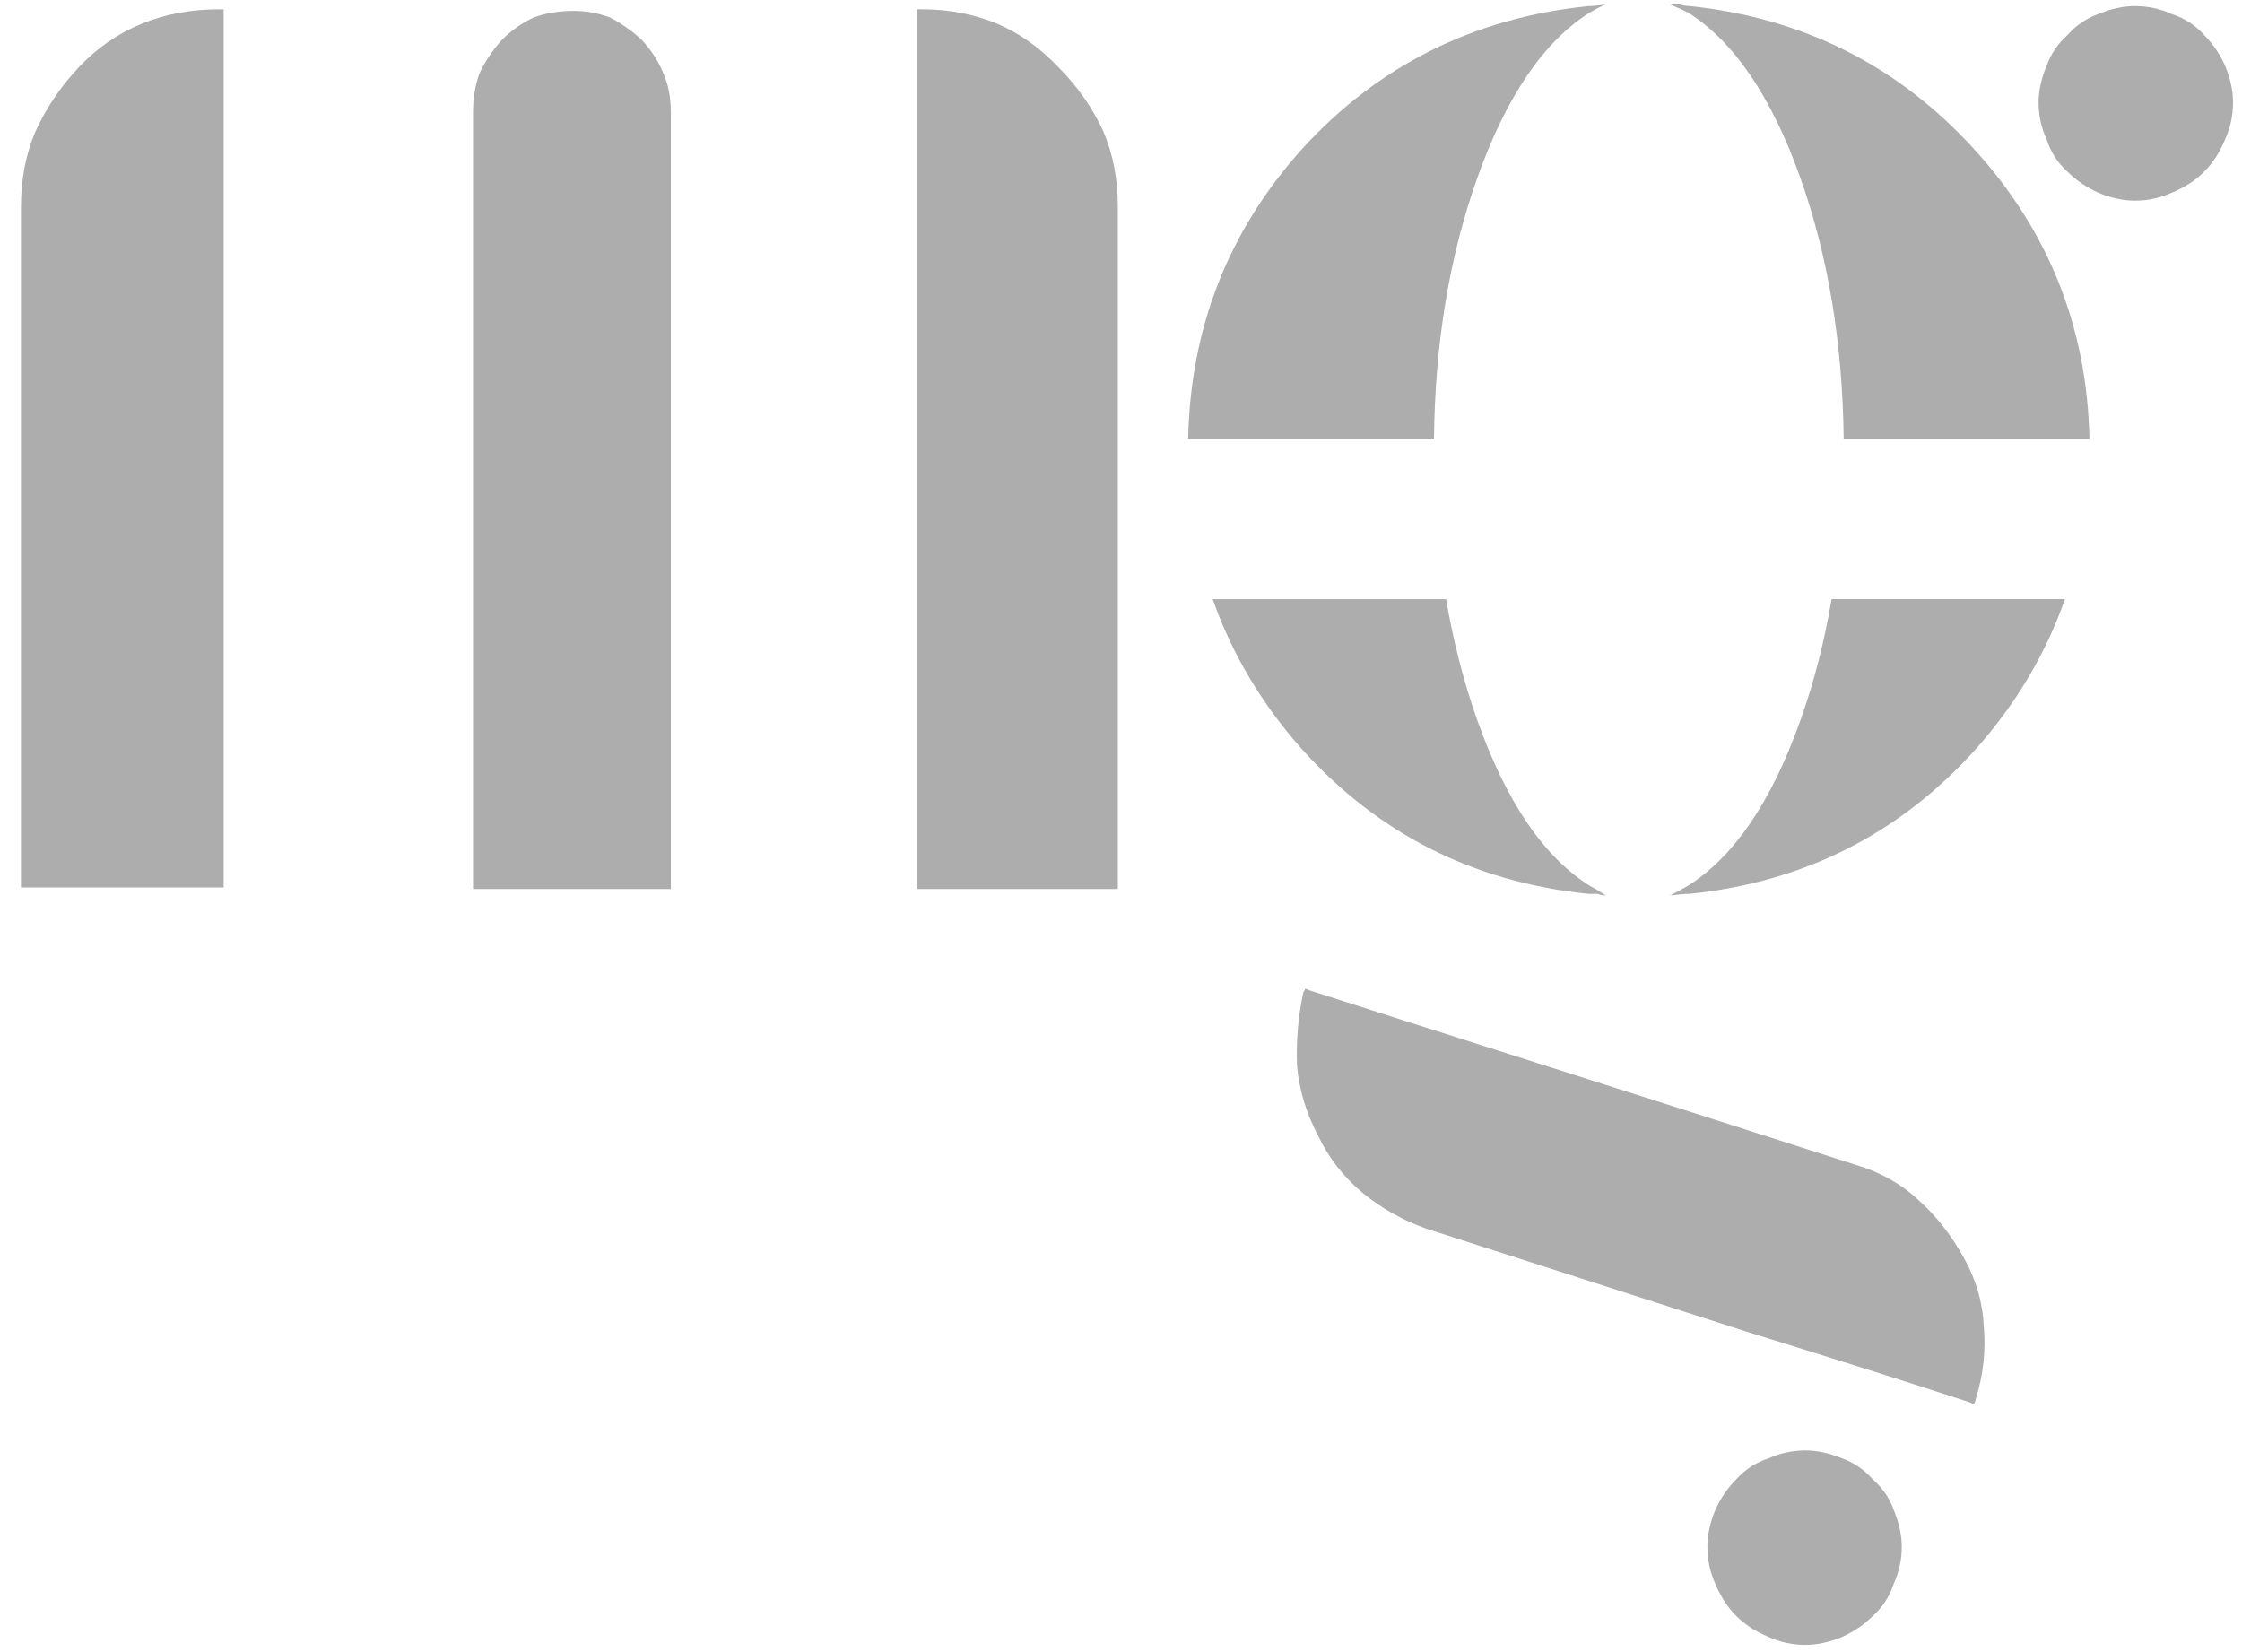 <?xml version="1.0" encoding="utf-8"?>
<!-- Generator: Adobe Illustrator 16.0.0, SVG Export Plug-In . SVG Version: 6.00 Build 0)  -->
<!DOCTYPE svg PUBLIC "-//W3C//DTD SVG 1.1//EN" "http://www.w3.org/Graphics/SVG/1.1/DTD/svg11.dtd">
<svg version="1.1" id="Calque_1" xmlns="http://www.w3.org/2000/svg" xmlns:xlink="http://www.w3.org/1999/xlink" x="0px" y="0px"
	 width="56.92px" height="41.928px" viewBox="0 0 56.92 41.928" enable-background="new 0 0 56.92 41.928" xml:space="preserve">
<g>
	<path fill="#ADADAD" d="M0.532,22.53c3.566,0,3.349,0,5.146,0c0-9.908,0-17.34,0-22.294c-0.029,0-0.057,0-0.082,0h-0.04
		c-0.709,0-1.362,0.122-1.961,0.367C2.997,0.848,2.466,1.216,2.003,1.705C1.539,2.196,1.173,2.74,0.9,3.339
		C0.655,3.91,0.532,4.55,0.532,5.258c0,6.56,0,11.474,0,14.741V22.53z"/>
	<path fill="#ADADAD" d="M16.294,1.011c-0.273-0.245-0.545-0.435-0.818-0.571c-0.299-0.108-0.598-0.164-0.896-0.164
		c-0.381,0-0.721,0.055-1.021,0.164c-0.299,0.136-0.57,0.326-0.816,0.571c-0.244,0.272-0.435,0.558-0.572,0.857
		c-0.108,0.3-0.162,0.626-0.162,0.98c0,8.765,0,15.339,0,19.721c2.232,0,3.905,0,5.022,0c0-8.764,0-15.337,0-19.721
		c0-0.381-0.067-0.721-0.205-1.021C16.716,1.556,16.54,1.283,16.294,1.011z"/>
	<path fill="#ADADAD" d="M28.013,3.339C27.74,2.74,27.358,2.196,26.87,1.705c-0.464-0.489-0.98-0.857-1.553-1.103
		c-0.599-0.245-1.238-0.367-1.918-0.367c-0.055,0-0.096,0-0.123,0c0,9.936,0,17.38,0,22.334c2.26,0,3.961,0,5.104,0
		c0-7.703,0-13.476,0-17.312C28.38,4.55,28.258,3.91,28.013,3.339z"/>
</g>
<g>
	<path fill="#ADADAD" d="M50.161,19.018c1.035-1.167,1.783-2.438,2.264-3.809h-5.924c-0.182,1.072-0.443,2.099-0.791,3.074
		c-0.734,2.068-1.688,3.47-2.857,4.204c-0.19,0.109-0.342,0.19-0.449,0.246c0.218-0.027,0.382-0.041,0.49-0.041
		C45.806,22.394,48.228,21.168,50.161,19.018z"/>
	<path fill="#ADADAD" d="M33.052,19.018c1.934,2.15,4.356,3.375,7.27,3.674c0.08,0,0.162,0,0.244,0
		c0.056,0.026,0.123,0.041,0.203,0.041c-0.162-0.108-0.299-0.189-0.406-0.244c-1.172-0.735-2.125-2.137-2.858-4.205
		c-0.347-0.976-0.606-2.002-0.793-3.074h-5.924C31.269,16.58,32.017,17.851,33.052,19.018z"/>
	<path fill="#ADADAD" d="M45.71,4.522c0.707,1.992,1.07,4.201,1.098,6.622h6.24c-0.061-2.821-1.031-5.275-2.928-7.357
		c-1.934-2.123-4.344-3.334-7.229-3.634c-0.082,0-0.162-0.014-0.244-0.041c-0.082,0-0.162,0-0.246,0
		c0.191,0.081,0.342,0.149,0.451,0.204C44.022,1.052,44.976,2.455,45.71,4.522z"/>
	<path fill="#ADADAD" d="M49.874,31.961c-0.326-0.599-0.723-1.103-1.184-1.51c-0.437-0.408-0.979-0.708-1.633-0.898
		c-3.05-0.979-5.73-1.837-8.045-2.571c-2.312-0.735-4.232-1.349-5.757-1.838c-0.055-0.026-0.096-0.041-0.123-0.041
		c0,0.027-0.013,0.056-0.041,0.082c-0.135,0.625-0.188,1.252-0.161,1.879c0.053,0.598,0.229,1.185,0.528,1.756
		c0.272,0.572,0.653,1.062,1.144,1.47c0.465,0.38,0.994,0.679,1.594,0.897c3.13,1.008,5.838,1.879,8.125,2.613
		c2.287,0.708,4.179,1.307,5.676,1.797c0.055,0.026,0.096,0.041,0.123,0.041c0.027-0.056,0.041-0.096,0.041-0.123
		c0.189-0.6,0.258-1.212,0.204-1.837C50.339,33.078,50.175,32.506,49.874,31.961z"/>
	<path fill="#ADADAD" d="M56.489,1.665c-0.135-0.299-0.312-0.558-0.531-0.776c-0.217-0.245-0.489-0.422-0.816-0.531
		c-0.299-0.136-0.611-0.204-0.938-0.204c-0.301,0-0.612,0.068-0.939,0.204c-0.299,0.109-0.558,0.286-0.775,0.531
		c-0.244,0.218-0.422,0.477-0.529,0.776c-0.137,0.327-0.205,0.64-0.205,0.939c0,0.326,0.068,0.639,0.205,0.939
		c0.107,0.327,0.285,0.599,0.529,0.816c0.219,0.219,0.478,0.395,0.775,0.531c0.327,0.136,0.641,0.204,0.939,0.204
		c0.326,0,0.64-0.068,0.938-0.204c0.327-0.136,0.601-0.312,0.816-0.531c0.219-0.218,0.396-0.489,0.531-0.816
		c0.137-0.3,0.203-0.613,0.203-0.939C56.692,2.304,56.626,1.991,56.489,1.665z"/>
	<path fill="#ADADAD" d="M36.406,11.145c0.024-2.421,0.389-4.63,1.097-6.622c0.734-2.067,1.688-3.47,2.857-4.205
		c0.19-0.108,0.328-0.178,0.408-0.204c-0.189,0.026-0.34,0.041-0.449,0.041c-2.911,0.3-5.336,1.511-7.269,3.634
		c-1.868,2.082-2.827,4.536-2.886,7.357L36.406,11.145L36.406,11.145z"/>
	<path fill="#ADADAD" d="M47.548,37.556c-0.219-0.244-0.477-0.422-0.775-0.531c-0.326-0.135-0.641-0.203-0.94-0.203
		c-0.325,0-0.64,0.068-0.938,0.203c-0.328,0.108-0.598,0.287-0.815,0.531c-0.218,0.219-0.396,0.477-0.531,0.776
		c-0.136,0.327-0.202,0.64-0.202,0.938c0,0.326,0.066,0.64,0.202,0.938c0.138,0.327,0.313,0.599,0.531,0.815
		c0.219,0.219,0.487,0.395,0.815,0.531c0.299,0.137,0.612,0.204,0.938,0.204c0.301,0,0.614-0.067,0.94-0.204
		c0.299-0.137,0.558-0.312,0.775-0.531c0.246-0.217,0.422-0.489,0.53-0.815c0.136-0.3,0.204-0.612,0.204-0.938
		c0-0.301-0.068-0.612-0.204-0.938C47.97,38.031,47.794,37.774,47.548,37.556z"/>
</g>
</svg>
